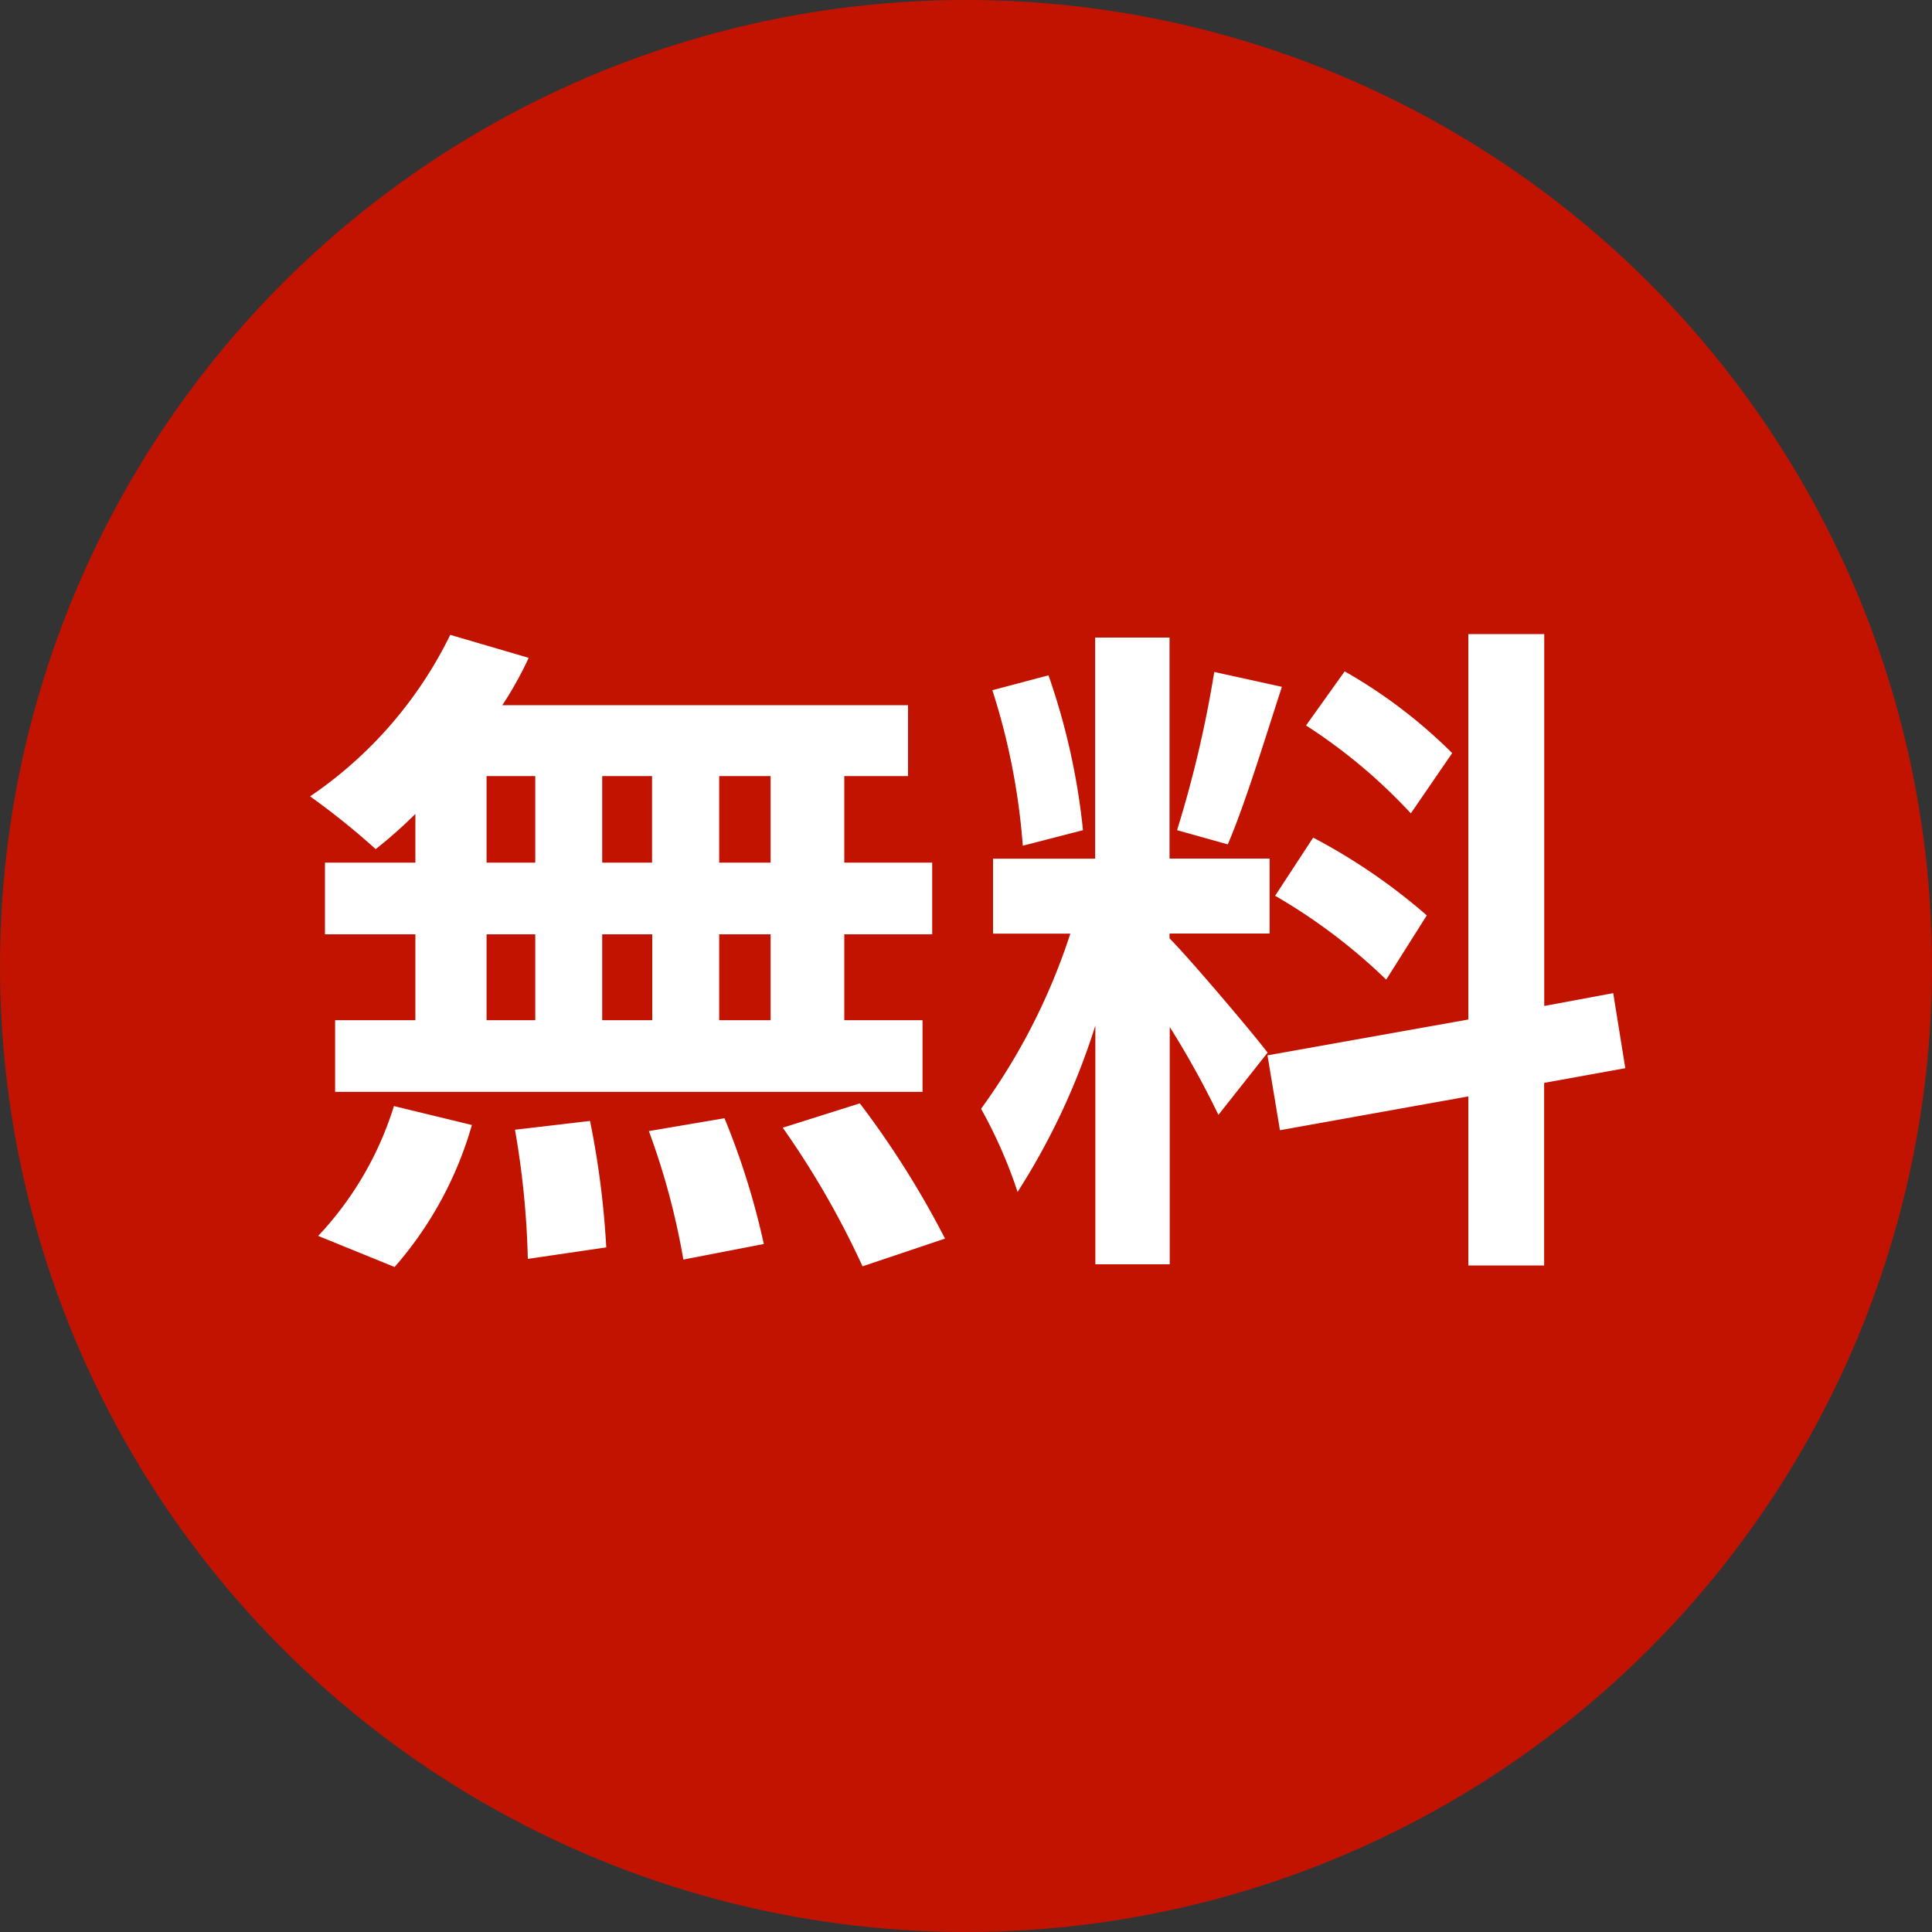<svg xmlns="http://www.w3.org/2000/svg" width="40" height="40" viewBox="0 0 40 40"><rect x="0" y="0" width="40" height="40" fill="#333333" stroke="none"/><g transform="translate(-4947 2593)"><circle cx="20" cy="20" r="20" transform="translate(4947 -2593)" fill="#c21300"/><path d="M9.954-7.14H8.89V-8.932H9.954Zm0,3.262H8.89V-5.656H9.954ZM4.074-5.656H5.082v1.778H4.074Zm3.43,0v1.778H6.468V-5.656ZM6.468-7.14V-8.932H7.5V-7.14ZM4.074-8.932H5.082V-7.14H4.074ZM2.6-7.14H.728v1.484H2.6v1.778H.938v1.484H13.1V-3.878H11.48V-5.656H13.3V-7.14H11.48V-8.932H12.8V-10.4H4.4a7.537,7.537,0,0,0,.546-.98l-1.624-.476A8.609,8.609,0,0,1,.42-8.512,15.419,15.419,0,0,1,1.778-7.42,9.62,9.62,0,0,0,2.6-8.148ZM2.17,1.232a7.661,7.661,0,0,0,1.6-2.94L2.156-2.1A6.9,6.9,0,0,1,.588.588ZM4.662-1.61a17.772,17.772,0,0,1,.266,2.674L6.552.826a18.129,18.129,0,0,0-.336-2.618Zm2.772.028a14.919,14.919,0,0,1,.714,2.66L9.814.756A15.6,15.6,0,0,0,9-1.848Zm2.772-.07a18.032,18.032,0,0,1,1.652,2.87L13.566.644a18.989,18.989,0,0,0-1.764-2.8Zm13.86-7.756A10.521,10.521,0,0,0,21.84-11.1l-.8,1.12a11.264,11.264,0,0,1,2.17,1.82ZM20.4-6.454a11.821,11.821,0,0,1,2.3,1.736l.84-1.33a12.3,12.3,0,0,0-2.352-1.61Zm-1.26-4.634a23.811,23.811,0,0,1-.77,3.276l1.05.294c.35-.812.756-2.142,1.12-3.262ZM16.422-7.812a14.037,14.037,0,0,0-.714-3.206l-1.162.308a13.875,13.875,0,0,1,.63,3.22Zm3.822,4.606c-.294-.392-1.624-1.96-2.03-2.366v-.1h2.072V-7.224H18.214V-11.8h-1.54v4.578H14.56V-5.67h1.6a12.961,12.961,0,0,1-1.848,3.626,9.893,9.893,0,0,1,.756,1.722,14.368,14.368,0,0,0,1.61-3.444V1.176h1.54V-3.738a18.7,18.7,0,0,1,1.008,1.82Zm7.406.322L27.4-4.438l-1.428.266v-7.7H24.4v7.98l-4.158.742L20.5-1.6,24.4-2.3V1.2H25.97v-3.78Z" transform="translate(4953 -2568)" fill="#fff"/></g></svg>